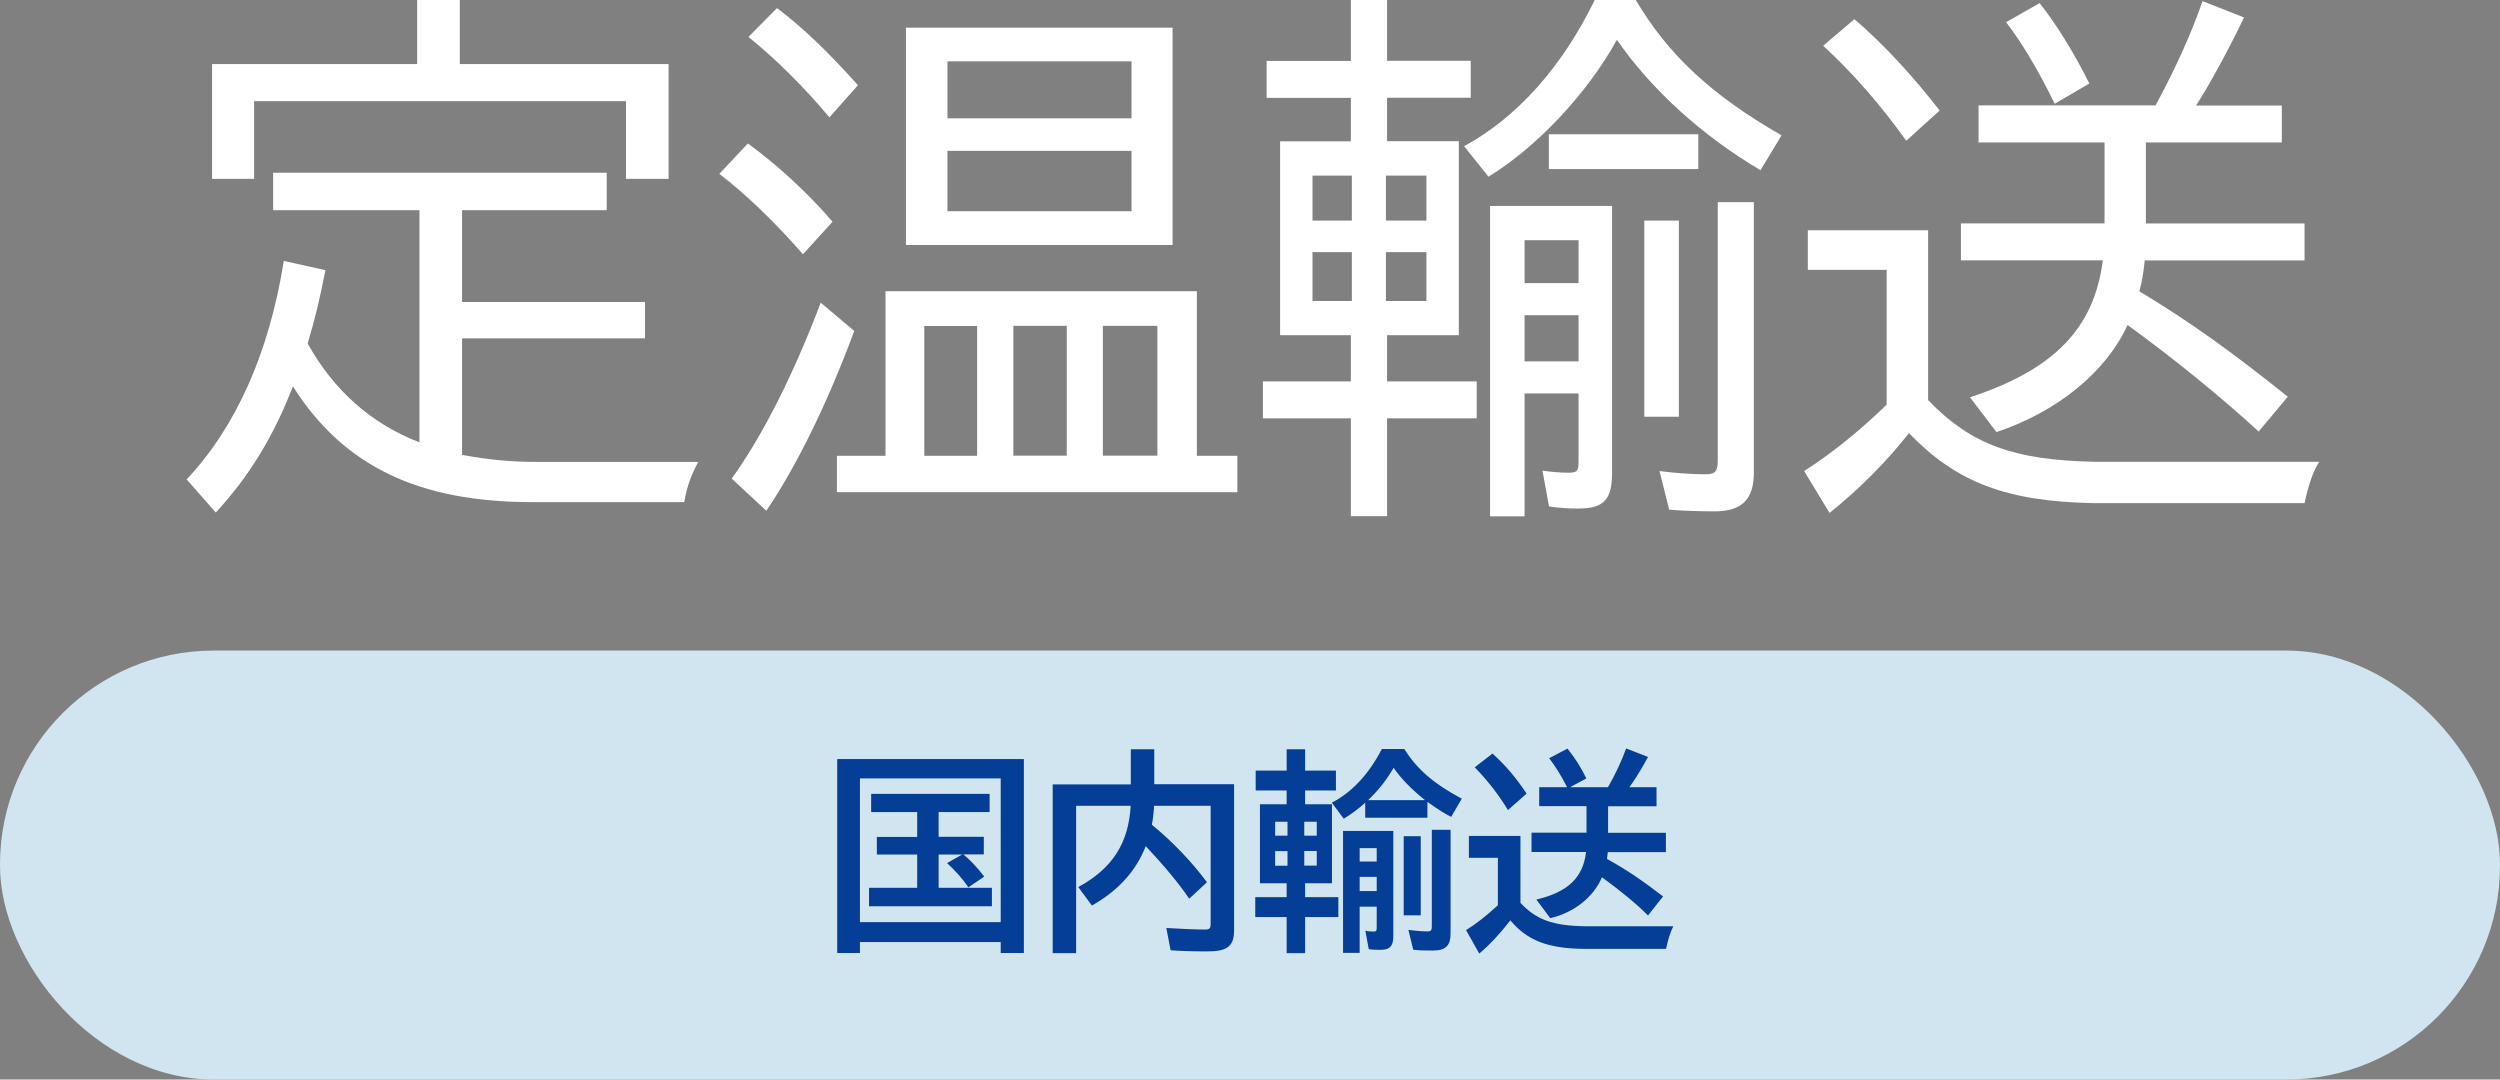 <?xml version="1.0" encoding="UTF-8"?><svg id="_イヤー_2" xmlns="http://www.w3.org/2000/svg" viewBox="0 0 176 76"><rect x="0" y="0" width="176" height="76" fill="#808080" stroke="none"/><defs><style>.cls-1{fill:#fff;}.cls-2{fill:#d0e5ef;}.cls-3{fill:#053e97;}</style></defs><g id="_イヤー_1-2"><g><rect class="cls-2" y="45.8" width="176" height="30.2" rx="15.05" ry="15.05"/><g><path class="cls-3" d="M72.07,67.09h-1.62v-.77h-9.91v.77h-1.6v-13.65h13.14v13.65Zm-11.53-2.17h9.91v-10.12h-9.91v10.12Zm5.54-6.01h3.18v1.24h-1.44c.45,.36,.98,.92,1.47,1.56l-1.12,.76c-.32-.5-.91-1.18-1.5-1.71l1.06-.6h-1.65v2.34h3.75v1.3h-8.65v-1.3h3.39v-2.34h-2.84v-1.24h2.84v-1.75h-3.24v-1.28h8.34v1.28h-3.59v1.75Z"/><path class="cls-3" d="M79.63,52.75h1.63v2.46h5.62v10.27c0,1.13-.46,1.5-1.89,1.5-1.04,0-1.84-.03-2.58-.08l-.3-1.57c.95,.06,2.07,.11,2.73,.11,.31,0,.39-.08,.39-.42v-8.29h-3.99v.15c-.03,.39-.06,.74-.15,1.18,1.44,1.18,2.79,2.58,3.88,4.05l-1.25,1.16c-.67-1.01-1.82-2.39-3.06-3.7-.69,1.77-1.94,3.13-3.79,4.18l-.96-1.3c2.4-1.31,3.54-3.08,3.69-5.72h-3.84v10.37h-1.65v-11.88h5.5v-2.46Z"/><path class="cls-3" d="M90.58,55.65h-2.18v-1.4h2.18v-1.5h1.3v1.5h2.17v1.4h-2.17v.97h1.89v5.56h-1.89v.98h2.34v1.4h-2.34v2.54h-1.3v-2.54h-2.21v-1.4h2.21v-.98h-1.88v-5.56h1.88v-.97Zm-.81,2.2v.98h.87v-.98h-.87Zm0,2.07v1.03h.87v-1.03h-.87Zm2.05-1.09h.88v-.98h-.88v.98Zm0,2.11h.88v-1.03h-.88v1.03Zm8.67-3.37h-4.38v-1.06c-.48,.44-.98,.8-1.51,1.13l-.84-1.13c1.42-.74,2.61-2.01,3.52-3.78h1.58c.9,1.42,2.04,2.42,4.05,3.5l-.75,1.28c-.53-.27-1.08-.63-1.67-1.06v1.1Zm-2.4,8.32c0,.72-.24,.98-.93,.98-.24,0-.59-.01-.8-.05l-.24-1.3c.2,.05,.39,.06,.59,.06,.18,0,.21-.05,.21-.29v-1.46h-1.2v3.25h-1.17v-8.58h3.54v7.38Zm-2.37-5.24h1.2v-.94h-1.2v.94Zm0,2.08h1.2v-1h-1.2v1Zm4.6-6.4c-.96-.77-1.68-1.51-2.21-2.28-.46,.82-1.07,1.59-1.8,2.28h4Zm-.3,2.54v5.57h-1.2v-5.57h1.2Zm2.1-.45v7.28c0,.88-.34,1.22-1.26,1.22-.51,0-.99-.01-1.37-.06l-.34-1.4c.54,.08,1.02,.11,1.35,.11,.24,0,.3-.08,.3-.35v-6.8h1.32Z"/><path class="cls-3" d="M107.03,63.55c1.11,1.19,2.25,1.62,4.56,1.66h6.21c-.19,.38-.36,.88-.51,1.59h-5.82c-2.52-.03-3.97-.6-5.14-2.01-.71,.92-1.44,1.71-2.19,2.34l-.93-1.65c.71-.44,1.4-.98,2.24-1.75v-3.34h-2.04v-1.54h3.63v4.7Zm-.87-6.52c-.63-1.04-1.39-2.04-2.34-3.01l1.25-.97c.85,.76,1.64,1.66,2.4,2.82l-1.3,1.15Zm2.2-.27v-1.34h1.96c-.03-.06-.04-.09-.07-.14-.38-.74-.8-1.4-1.19-1.9l1.29-.68c.57,.72,.94,1.31,1.33,2.1l-1.15,.62h2.67c.48-.82,.99-1.9,1.28-2.73l1.54,.6c-.36,.68-.85,1.49-1.31,2.13h1.91v1.34h-3.41v1.87h4.07v1.36h-4.09c-.02,.18-.03,.3-.06,.48,1.3,.71,2.49,1.51,3.95,2.64l-1.06,1.34c-.79-.8-1.91-1.72-3.24-2.69-.6,1.4-1.95,2.48-3.64,2.88l-.98-1.31c2.22-.53,3.29-1.54,3.5-3.35h-3.84v-1.36h3.87v-1.87h-3.31Z"/></g><g><path class="cls-1" d="M32.51,32.02c1.82,.34,3.38,.5,5.4,.5h11.25c-.53,.96-.8,1.76-.99,2.83h-10.68c-8.02,0-13.3-2.52-16.87-8.15-1.37,3.56-3.12,6.39-5.43,8.88l-2.05-2.33c3.46-3.67,5.81-8.91,6.84-15.38l2.93,.65c-.42,2.14-.72,3.37-1.25,5.16,1.82,3.29,4.48,5.66,7.87,6.96V14.8h-10.3v-2.64h23.48v2.64h-10.18v6.46h12.88v2.56h-12.88v8.19ZM47.07,4.51V12.59h-3V7.12H17.89v5.47h-2.96V4.51h14.44V0h3V4.51h14.7Z"/><path class="cls-1" d="M56.53,17.9c-1.94-2.22-3.99-4.21-5.89-5.66l2.01-2.14c2.05,1.49,4.18,3.44,5.96,5.51l-2.09,2.3Zm-5.02,15.8c2.2-3.06,4.37-7.38,6.27-12.39l2.36,1.99c-1.9,5.13-4.07,9.52-6.19,12.66l-2.43-2.26Zm6.88-25.44c-1.75-2.1-3.84-4.17-5.7-5.66l2.01-2.03c1.79,1.34,3.69,3.17,5.7,5.43l-2.01,2.26Zm25.87,23.83h2.85v2.56h-28.19v-2.56h3.42v-11.59h21.92v11.59Zm-1.71-14.84h-18.77V1.95h18.77v15.3Zm-17.48,14.84h3.72v-9.14h-3.72v9.14Zm1.63-23.76h12.96V4.32h-12.96v4.02Zm0,6.54h12.96v-4.25h-12.96v4.25Zm4.64,17.21h3.76v-9.14h-3.76v9.14Zm10.14-9.14h-3.84v9.14h3.84v-9.14Z"/><path class="cls-1" d="M95.1,6.89h-5.93v-2.6h5.93V0h2.55V4.28h5.89v2.6h-5.89v3.06h5.05v13.66h-5.05v3.25h6.31v2.6h-6.31v6.89h-2.55v-6.89h-6.19v-2.6h6.19v-3.25h-4.98V9.95h4.98v-3.06Zm-2.7,5.47v3.17h2.77v-3.17h-2.77Zm0,5.39v3.44h2.77v-3.44h-2.77Zm5.17-2.22h2.85v-3.17h-2.85v3.17Zm0,5.66h2.85v-3.44h-2.85v3.44Zm5.51-10.9c3.72-2.03,6.88-5.55,9.19-10.29h2.89c2.28,3.86,5.32,6.69,10.26,9.53l-1.48,2.45c-4.1-2.41-7.71-5.7-10.11-9.18-2.09,3.79-5.62,7.54-9.04,9.64l-1.71-2.14Zm10.41,22.95c0,1.95-.57,2.56-2.39,2.56-.68,0-1.37-.04-2.05-.15l-.46-2.52c.49,.08,1.22,.15,1.82,.15s.72-.11,.72-.76v-4.82h-3.8v8.65h-2.43V14.5h8.59v18.74Zm-6.16-13.31h3.8v-3.02h-3.8v3.02Zm0,5.51h3.8v-3.25h-3.8v3.25Zm12.23-15.99v2.45h-10.52v-2.45h10.52Zm-1.37,6.08v13.81h-2.43V15.53h2.43Zm5.28-1.3v19.05c0,1.87-.84,2.72-2.77,2.72-.84,0-2.36-.04-3.19-.12l-.68-2.72c1.06,.15,2.39,.23,3.23,.23,.68,0,.87-.19,.87-.96V14.23h2.55Z"/><path class="cls-1" d="M135.76,28.19c3,3.1,6,4.21,11.74,4.32h15.77c-.42,.65-.76,1.64-1.03,2.91h-14.89c-6.08-.12-9.61-1.45-12.96-4.93-1.52,1.95-3.53,3.98-5.59,5.62l-1.79-2.95c1.98-1.26,3.95-2.87,5.81-4.67v-9.49h-5.55v-2.79h8.47v11.97Zm-1.56-18.28c-1.71-2.41-3.8-4.82-5.85-6.69l2.2-1.87c2.01,1.72,4.07,3.94,6,6.43l-2.36,2.14Zm5.09,.11v-2.6h12.46c1.29-2.37,2.51-5.01,3.31-7.34l2.92,1.15c-1.06,2.22-2.43,4.74-3.38,6.2h6.04v2.6h-9.57v5.7h11.17v2.6h-11.25c-.08,.8-.19,1.49-.38,2.18,3.5,2.1,6.54,4.28,10.45,7.42l-2.05,2.45c-2.58-2.37-5.85-5.05-9.23-7.5-1.52,3.33-4.98,6.12-9.23,7.54l-1.86-2.45c5.93-1.95,8.74-4.86,9.35-9.64h-9.99v-2.6h10.11v-5.7h-8.85Zm5.36-2.72c-1.14-2.33-2.28-4.25-3.42-5.74l2.36-1.34c1.18,1.49,2.39,3.44,3.5,5.66l-2.43,1.42Z"/></g></g></g></svg>